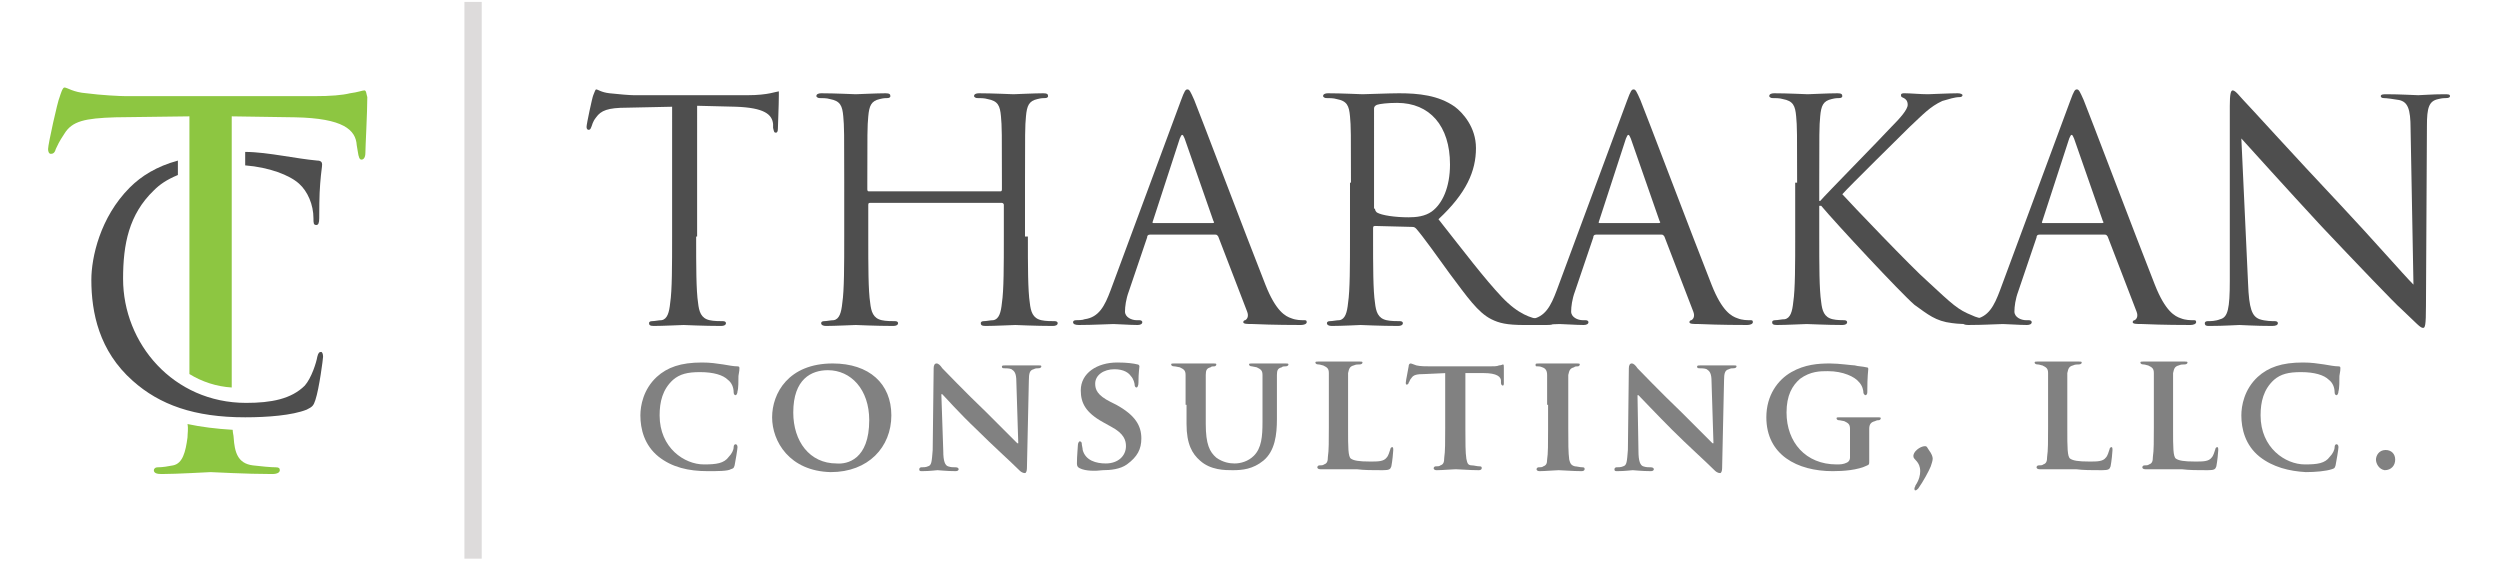 <svg xmlns="http://www.w3.org/2000/svg" xmlns:xlink="http://www.w3.org/1999/xlink" id="Layer_1" x="0px" y="0px" viewBox="0 0 260 60" style="enable-background:new 0 0 260 60;" xml:space="preserve"> <style type="text/css"> .st0{fill:#8DC641;} .st1{fill:#4E4E4E;} .st2{fill:#818181;} .st3{fill:#DDDBDB;} </style> <g> <g> <g> <path class="st0" d="M37.9,9.4c-0.2,0-0.7,0.2-1.5,0.3c-0.8,0.2-2,0.3-3.7,0.3H13.1c-0.6,0-2.6-0.1-4.1-0.3 C7.6,9.6,7,9.1,6.7,9.1c-0.2,0-0.4,0.7-0.5,1C6,10.5,5,15,5,15.5C5,15.8,5.1,16,5.3,16c0.2,0,0.4-0.1,0.5-0.5 c0.2-0.4,0.3-0.7,0.9-1.6c0.8-1.3,2.1-1.6,5.3-1.7l7.7-0.1v22.1c0,1.7,0,3.3,0,4.7c1.3,0.8,2.8,1.3,4.4,1.4c0-1.8,0-3.9,0-6.2 V12.1l6.6,0.1c5,0.1,6.3,1.3,6.4,2.9l0.1,0.6c0.1,0.7,0.2,0.9,0.4,0.9c0.2,0,0.4-0.2,0.4-0.7c0-0.6,0.2-4.2,0.2-5.8 C38.1,9.8,38.1,9.4,37.9,9.4z"></path> <path class="st0" d="M19.5,45.5C19.3,47,19,48.2,18,48.4c-0.5,0.1-1.1,0.2-1.6,0.2c-0.3,0-0.4,0.2-0.4,0.3c0,0.3,0.3,0.4,0.8,0.4 c1.6,0,4.9-0.2,5.1-0.2c0.3,0,3.6,0.2,6.4,0.2c0.6,0,0.8-0.2,0.8-0.4c0-0.2-0.1-0.3-0.4-0.3c-0.5,0-1.6-0.1-2.4-0.2 c-1.6-0.2-1.9-1.4-2-2.9c0-0.2-0.1-0.5-0.1-0.8c-1.7-0.1-3.3-0.3-4.7-0.6C19.6,44.6,19.5,45.1,19.5,45.5z"></path> </g> <g> <path class="st1" d="M31.1,19.1c0.9,0.8,1.5,2.2,1.5,3.6c0,0.5,0,0.7,0.3,0.7c0.2,0,0.3-0.2,0.3-0.7c0-0.5,0-2.5,0.1-3.6 c0.1-1.3,0.2-1.7,0.2-2c0-0.2-0.1-0.4-0.5-0.4c-1.1-0.1-2.3-0.3-3.6-0.5c-1.3-0.2-2.7-0.4-3.9-0.4v1.4 C28,17.4,30.1,18.2,31.1,19.1z"></path> <path class="st1" d="M13.5,19.5c-3.1,3.1-4,7.3-4,9.6c0,3.4,0.8,7.4,4.3,10.5c2.8,2.5,6.4,3.8,11.7,3.8c2.3,0,4.9-0.2,6.4-0.8 c0.6-0.3,0.7-0.4,0.9-1c0.4-1.2,0.8-4.3,0.8-4.5c0-0.3-0.1-0.5-0.2-0.5c-0.2,0-0.3,0.1-0.4,0.5c-0.1,0.6-0.6,2.2-1.3,3 c-1.4,1.4-3.5,1.8-6.1,1.8c-7.6,0-12.8-6.2-12.8-12.9c0-3.6,0.6-6.7,3.2-9.2c0.6-0.6,1.3-1.1,2.5-1.6v-1.5 C16.3,17.3,14.7,18.3,13.5,19.5z"></path> </g> </g> <g> <g> <path class="st1" d="M72.4,24.6c0,3.1,0,5.6,0.2,6.9c0.1,0.9,0.3,1.6,1.2,1.8c0.4,0.1,1.1,0.1,1.4,0.1c0.2,0,0.3,0.1,0.3,0.2 c0,0.2-0.2,0.3-0.5,0.3c-1.8,0-3.8-0.1-3.9-0.1c-0.2,0-2.2,0.1-3.1,0.1c-0.4,0-0.5-0.1-0.5-0.3c0-0.1,0.1-0.2,0.3-0.2 c0.3,0,0.7-0.1,1-0.1c0.6-0.1,0.8-0.8,0.9-1.8c0.2-1.3,0.2-3.9,0.2-6.9V11.1l-4.7,0.1c-2,0-2.7,0.3-3.2,1c-0.4,0.5-0.4,0.8-0.5,1 c-0.1,0.3-0.2,0.3-0.3,0.3c-0.1,0-0.2-0.1-0.2-0.3c0-0.3,0.6-3.1,0.7-3.3c0.1-0.2,0.2-0.6,0.3-0.6c0.2,0,0.5,0.3,1.4,0.4 c0.9,0.1,2.1,0.2,2.5,0.2h11.9c1,0,1.8-0.1,2.3-0.2c0.5-0.1,0.8-0.2,0.9-0.2C81,9.5,81,9.7,81,9.9c0,1-0.1,3.2-0.1,3.5 c0,0.3-0.1,0.4-0.2,0.4c-0.2,0-0.2-0.1-0.3-0.5l0-0.4c-0.1-1-0.9-1.7-3.9-1.8l-4-0.1V24.6z"></path> <path class="st1" d="M106.9,24.6c0,3.1,0,5.6,0.2,6.9c0.1,0.9,0.3,1.6,1.2,1.8c0.4,0.1,1.1,0.1,1.4,0.1c0.2,0,0.3,0.1,0.3,0.2 c0,0.2-0.2,0.3-0.5,0.3c-1.8,0-3.8-0.1-3.9-0.1c-0.2,0-2.2,0.1-3.1,0.1c-0.4,0-0.5-0.1-0.5-0.3c0-0.1,0.1-0.2,0.3-0.2 c0.3,0,0.7-0.1,1-0.1c0.6-0.1,0.8-0.8,0.9-1.8c0.2-1.3,0.2-3.9,0.2-6.9v-3.3c0-0.1-0.1-0.2-0.2-0.2H90.5c-0.1,0-0.2,0-0.2,0.2 v3.3c0,3.1,0,5.6,0.2,6.9c0.1,0.9,0.3,1.6,1.2,1.8c0.4,0.1,1.1,0.1,1.4,0.1c0.2,0,0.3,0.1,0.3,0.2c0,0.2-0.2,0.3-0.5,0.3 c-1.8,0-3.8-0.1-3.9-0.1c-0.2,0-2.2,0.1-3.1,0.1c-0.3,0-0.5-0.1-0.5-0.3c0-0.1,0.1-0.2,0.3-0.2c0.3,0,0.7-0.1,1-0.1 c0.6-0.1,0.8-0.8,0.9-1.8c0.2-1.3,0.2-3.9,0.2-6.9V19c0-5,0-5.9-0.1-6.9c-0.1-1.1-0.3-1.6-1.4-1.8c-0.3-0.1-0.8-0.1-1.1-0.1 c-0.1,0-0.3-0.1-0.3-0.2c0-0.2,0.2-0.3,0.5-0.3c1.4,0,3.4,0.1,3.6,0.1c0.2,0,2.2-0.1,3.1-0.1c0.4,0,0.5,0.1,0.5,0.3 c0,0.1-0.1,0.2-0.3,0.2c-0.2,0-0.4,0-0.8,0.1c-0.9,0.2-1.1,0.7-1.2,1.8c-0.1,1-0.1,1.9-0.1,6.9v0.7c0,0.2,0.1,0.2,0.2,0.2H104 c0.1,0,0.2,0,0.2-0.2V19c0-5,0-5.9-0.1-6.9c-0.1-1.1-0.3-1.6-1.4-1.8c-0.3-0.1-0.8-0.1-1.1-0.1c-0.1,0-0.3-0.1-0.3-0.2 c0-0.2,0.2-0.3,0.5-0.3c1.4,0,3.4,0.1,3.6,0.1c0.2,0,2.2-0.1,3.1-0.1c0.4,0,0.5,0.1,0.5,0.3c0,0.1-0.1,0.2-0.3,0.2 c-0.2,0-0.4,0-0.8,0.1c-0.9,0.2-1.1,0.7-1.2,1.8c-0.1,1-0.1,1.9-0.1,6.9V24.6z"></path> <path class="st1" d="M122.8,10.5c0.4-1.1,0.5-1.2,0.7-1.2c0.2,0,0.3,0.2,0.7,1.1c0.5,1.2,5.5,14.4,7.4,19.2 c1.1,2.8,2.1,3.3,2.7,3.5c0.5,0.2,1,0.2,1.3,0.2c0.2,0,0.3,0,0.3,0.2c0,0.2-0.3,0.3-0.6,0.3c-0.5,0-2.8,0-5-0.1c-0.6,0-1,0-1-0.2 c0-0.1,0.1-0.2,0.2-0.2c0.2-0.1,0.4-0.4,0.2-0.9l-3-7.8c-0.1-0.1-0.1-0.2-0.3-0.2h-6.8c-0.2,0-0.3,0.1-0.3,0.3l-1.9,5.6 c-0.3,0.8-0.4,1.6-0.4,2.1c0,0.6,0.7,0.9,1.2,0.9h0.3c0.2,0,0.3,0.1,0.3,0.2c0,0.2-0.2,0.3-0.5,0.3c-0.8,0-2.1-0.1-2.5-0.1 c-0.4,0-2.1,0.1-3.6,0.1c-0.4,0-0.6-0.1-0.6-0.3c0-0.1,0.1-0.2,0.3-0.2c0.2,0,0.7,0,0.9-0.1c1.5-0.2,2.1-1.4,2.7-3L122.8,10.5z M126.1,23.2c0.2,0,0.2-0.1,0.1-0.2l-3-8.6c-0.2-0.5-0.3-0.5-0.5,0l-2.8,8.6c-0.1,0.2,0,0.2,0.1,0.2H126.1z"></path> <path class="st1" d="M140.5,19c0-5,0-5.9-0.1-6.9c-0.1-1.1-0.3-1.6-1.4-1.8c-0.3-0.1-0.8-0.1-1.1-0.1c-0.1,0-0.3-0.1-0.3-0.2 c0-0.2,0.2-0.3,0.5-0.3c1.4,0,3.4,0.1,3.6,0.1c0.4,0,2.8-0.1,3.8-0.1c2,0,4.1,0.2,5.8,1.4c0.8,0.6,2.2,2.1,2.2,4.3 c0,2.4-1,4.7-3.9,7.4c2.6,3.3,4.8,6.2,6.6,8.1c1.7,1.8,3.1,2.2,3.9,2.3c0.6,0.1,1.1,0.1,1.2,0.1c0.2,0,0.3,0.1,0.3,0.2 c0,0.2-0.2,0.3-0.8,0.3h-2.3c-1.8,0-2.6-0.2-3.4-0.6c-1.4-0.7-2.5-2.3-4.3-4.7c-1.3-1.8-2.8-3.9-3.5-4.7 c-0.1-0.1-0.2-0.2-0.4-0.2l-3.9-0.1c-0.2,0-0.2,0.1-0.2,0.3v0.8c0,3.1,0,5.6,0.2,6.9c0.1,0.9,0.3,1.6,1.2,1.8 c0.4,0.1,1.1,0.1,1.4,0.1c0.2,0,0.3,0.1,0.3,0.2c0,0.2-0.2,0.3-0.5,0.3c-1.8,0-3.8-0.1-3.9-0.1c0,0-2,0.1-3,0.1 c-0.3,0-0.5-0.1-0.5-0.3c0-0.1,0.1-0.2,0.3-0.2c0.3,0,0.7-0.1,1-0.1c0.6-0.1,0.8-0.8,0.9-1.8c0.2-1.3,0.2-3.9,0.2-6.9V19z M143,21.7c0,0.2,0.1,0.3,0.2,0.4c0.5,0.3,1.9,0.5,3.3,0.5c0.8,0,1.7-0.1,2.4-0.6c1.1-0.8,1.9-2.5,1.9-4.9c0-4-2.1-6.4-5.5-6.4 c-1,0-1.8,0.1-2.1,0.2c-0.2,0.1-0.3,0.2-0.3,0.4V21.7z"></path> <path class="st1" d="M169.2,10.5c0.4-1.1,0.5-1.2,0.7-1.2c0.2,0,0.3,0.2,0.7,1.1c0.5,1.2,5.5,14.4,7.4,19.2 c1.1,2.8,2.1,3.3,2.7,3.5c0.5,0.2,1,0.2,1.3,0.2c0.2,0,0.3,0,0.3,0.2c0,0.2-0.3,0.3-0.6,0.3c-0.5,0-2.8,0-5-0.1c-0.6,0-1,0-1-0.2 c0-0.1,0.1-0.2,0.2-0.2c0.2-0.1,0.4-0.4,0.2-0.9l-3-7.8c-0.1-0.1-0.1-0.2-0.3-0.2h-6.8c-0.2,0-0.3,0.1-0.3,0.3l-1.9,5.6 c-0.3,0.8-0.4,1.6-0.4,2.1c0,0.6,0.7,0.9,1.2,0.9h0.3c0.2,0,0.3,0.1,0.3,0.2c0,0.2-0.2,0.3-0.5,0.3c-0.8,0-2.1-0.1-2.5-0.1 s-2.1,0.1-3.6,0.1c-0.4,0-0.6-0.1-0.6-0.3c0-0.1,0.1-0.2,0.3-0.2c0.2,0,0.7,0,0.9-0.1c1.5-0.2,2.1-1.4,2.7-3L169.2,10.5z M172.5,23.2c0.2,0,0.2-0.1,0.1-0.2l-3-8.6c-0.2-0.5-0.3-0.5-0.5,0l-2.8,8.6c-0.1,0.2,0,0.2,0.1,0.2H172.5z"></path> <path class="st1" d="M186.9,19c0-5,0-5.9-0.1-6.9c-0.1-1.1-0.3-1.6-1.4-1.8c-0.3-0.1-0.8-0.1-1.1-0.1c-0.1,0-0.3-0.1-0.3-0.2 c0-0.2,0.2-0.3,0.5-0.3c1.4,0,3.3,0.1,3.5,0.1c0.3,0,2.1-0.1,3.1-0.1c0.4,0,0.5,0.1,0.5,0.3c0,0.1-0.1,0.2-0.3,0.2 c-0.2,0-0.4,0-0.8,0.1c-0.9,0.2-1.1,0.7-1.2,1.8c-0.1,1-0.1,1.9-0.1,6.9v1.9h0.1c0.5-0.6,6.3-6.5,7.4-7.7 c0.9-0.9,1.7-1.8,1.7-2.3c0-0.4-0.2-0.6-0.4-0.7c-0.2-0.1-0.3-0.1-0.3-0.3c0-0.2,0.2-0.2,0.4-0.2c0.6,0,1.6,0.1,2.4,0.1 c0.2,0,2.3-0.1,3.1-0.1c0.3,0,0.5,0.1,0.5,0.2s-0.1,0.2-0.3,0.2c-0.5,0-1.1,0.2-1.8,0.4c-1.3,0.6-2,1.4-3.4,2.7 c-0.8,0.8-6.3,6.2-7,7c0.8,0.9,7.4,7.8,8.8,9c2.7,2.5,3.2,3,4.7,3.6c0.8,0.4,1.8,0.4,2,0.4c0.2,0,0.4,0.1,0.4,0.2 c0,0.2-0.2,0.3-0.7,0.3h-1.6c-0.9,0-1.5,0-2.2-0.1c-1.7-0.2-2.5-0.9-3.9-1.9c-1.4-1.2-8.2-8.5-9.7-10.3h-0.2v3.1 c0,3.1,0,5.6,0.2,6.9c0.1,0.9,0.3,1.6,1.2,1.8c0.4,0.1,1,0.1,1.2,0.1c0.2,0,0.3,0.1,0.3,0.2c0,0.2-0.2,0.3-0.5,0.3 c-1.6,0-3.4-0.1-3.7-0.1c-0.3,0-2.1,0.1-3.1,0.1c-0.4,0-0.5-0.1-0.5-0.3c0-0.1,0.1-0.2,0.3-0.2c0.3,0,0.7-0.1,1-0.1 c0.6-0.1,0.8-0.8,0.9-1.8c0.2-1.3,0.2-3.9,0.2-6.9V19z"></path> <path class="st1" d="M215.3,10.5c0.4-1.1,0.5-1.2,0.7-1.2c0.2,0,0.3,0.2,0.7,1.1c0.5,1.2,5.5,14.4,7.4,19.2 c1.1,2.8,2.1,3.3,2.7,3.5c0.5,0.2,1,0.2,1.3,0.2c0.2,0,0.3,0,0.3,0.2c0,0.2-0.3,0.3-0.6,0.3c-0.5,0-2.8,0-5-0.1c-0.6,0-1,0-1-0.2 c0-0.1,0.1-0.2,0.2-0.2c0.2-0.1,0.4-0.4,0.2-0.9l-3-7.8c-0.1-0.1-0.1-0.2-0.3-0.2h-6.8c-0.2,0-0.3,0.1-0.3,0.3l-1.9,5.6 c-0.3,0.8-0.4,1.6-0.4,2.1c0,0.6,0.7,0.9,1.2,0.9h0.3c0.2,0,0.3,0.1,0.3,0.2c0,0.2-0.2,0.3-0.5,0.3c-0.8,0-2.1-0.1-2.5-0.1 c-0.4,0-2.1,0.1-3.6,0.1c-0.4,0-0.6-0.1-0.6-0.3c0-0.1,0.1-0.2,0.3-0.2c0.2,0,0.7,0,0.9-0.1c1.5-0.2,2.1-1.4,2.7-3L215.3,10.5z M218.6,23.2c0.2,0,0.2-0.1,0.1-0.2l-3-8.6c-0.2-0.5-0.3-0.5-0.5,0l-2.8,8.6c-0.1,0.2,0,0.2,0.1,0.2H218.6z"></path> <path class="st1" d="M233.8,29.5c0.1,2.6,0.4,3.4,1.2,3.7c0.6,0.2,1.3,0.2,1.6,0.2c0.2,0,0.3,0.1,0.3,0.2c0,0.2-0.2,0.3-0.6,0.3 c-1.8,0-3.1-0.1-3.4-0.1c-0.3,0-1.6,0.1-3.1,0.1c-0.3,0-0.5,0-0.5-0.3c0-0.1,0.1-0.2,0.3-0.2c0.3,0,0.8,0,1.3-0.2 c0.8-0.2,1-1.1,1-4l0-18.2c0-1.2,0.1-1.6,0.3-1.6c0.3,0,0.8,0.7,1.1,1c0.5,0.5,5.2,5.7,10.1,10.9c3.2,3.4,6.6,7.3,7.6,8.3 l-0.3-16.2c0-2.1-0.3-2.8-1.2-3c-0.6-0.1-1.3-0.2-1.6-0.2c-0.2,0-0.3-0.1-0.3-0.2c0-0.2,0.3-0.2,0.6-0.2c1.4,0,3,0.1,3.3,0.1 c0.4,0,1.4-0.1,2.7-0.1c0.4,0,0.6,0,0.6,0.2c0,0.1-0.1,0.2-0.4,0.2c-0.2,0-0.4,0-0.8,0.1c-1,0.2-1.2,0.9-1.2,2.8l-0.1,18.7 c0,2.1-0.1,2.3-0.3,2.3c-0.3,0-0.6-0.4-2.3-2c-0.4-0.3-4.9-5-8.3-8.6c-3.7-4-7.3-8-8.3-9.1L233.8,29.5z"></path> </g> <g> <path class="st2" d="M68.5,47.5c-1.5-1.2-1.9-2.9-1.9-4.3c0-1,0.3-2.7,1.7-4c1.1-1,2.5-1.5,4.7-1.5c0.9,0,1.5,0.1,2.2,0.2 c0.6,0.1,1.1,0.2,1.5,0.2c0.2,0,0.2,0.1,0.2,0.2c0,0.1,0,0.3-0.1,0.8c0,0.5,0,1.3-0.1,1.6c0,0.2-0.1,0.4-0.2,0.4 c-0.1,0-0.2-0.1-0.2-0.3c0-0.5-0.2-1-0.6-1.3c-0.5-0.5-1.5-0.8-2.9-0.8c-1.3,0-2.1,0.2-2.8,0.8c-1.1,1-1.4,2.3-1.4,3.7 c0,3.4,2.6,5.1,4.6,5.1c1.3,0,2.1-0.1,2.6-0.8c0.3-0.3,0.5-0.7,0.5-1c0-0.2,0.1-0.3,0.2-0.3c0.1,0,0.2,0.1,0.2,0.3 c0,0.2-0.2,1.4-0.3,1.9c-0.1,0.3-0.1,0.3-0.4,0.4C75.7,49,74.6,49,73.6,49C71.6,49,69.9,48.6,68.5,47.5z"></path> <path class="st2" d="M80.3,43.4c0-2.5,1.7-5.6,6.3-5.6c3.8,0,6.1,2.1,6.1,5.4c0,3.3-2.4,5.9-6.3,5.9C82.1,49,80.3,45.9,80.3,43.4 z M90.4,43.7c0-3.2-1.9-5.2-4.3-5.2c-1.7,0-3.6,0.9-3.6,4.4c0,3,1.7,5.3,4.5,5.3C88.1,48.3,90.4,47.8,90.4,43.7z"></path> <path class="st2" d="M98.1,46.9c0,1.1,0.2,1.5,0.5,1.6c0.3,0.1,0.5,0.1,0.8,0.1c0.2,0,0.3,0.1,0.3,0.2c0,0.1-0.1,0.2-0.3,0.2 c-1,0-1.7-0.1-1.9-0.1c-0.1,0-0.8,0.1-1.6,0.1c-0.2,0-0.3,0-0.3-0.2c0-0.1,0.1-0.2,0.2-0.2c0.2,0,0.5,0,0.7-0.1 c0.4-0.1,0.4-0.5,0.5-1.7l0.1-8.5c0-0.3,0.1-0.5,0.3-0.5c0.2,0,0.4,0.2,0.6,0.5c0.2,0.2,2.4,2.5,4.6,4.6c1,1,3,3,3.2,3.2h0.1 l-0.2-6.4c0-0.9-0.2-1.1-0.5-1.3c-0.2-0.1-0.6-0.1-0.8-0.1c-0.2,0-0.2-0.1-0.2-0.2c0-0.1,0.2-0.1,0.4-0.1c0.8,0,1.6,0,1.9,0 c0.2,0,0.7,0,1.5,0c0.2,0,0.3,0,0.3,0.1c0,0.1-0.1,0.2-0.3,0.2c-0.2,0-0.3,0-0.5,0.1c-0.4,0.1-0.5,0.4-0.5,1.2l-0.2,9.1 c0,0.3-0.1,0.5-0.2,0.5c-0.3,0-0.5-0.2-0.6-0.3c-0.9-0.9-2.8-2.6-4.4-4.2C99.8,43,98.3,41.3,98,41h-0.1L98.1,46.9z"></path> <path class="st2" d="M112.3,48.7c-0.2-0.1-0.3-0.2-0.3-0.5c0-0.8,0.1-1.7,0.1-1.9c0-0.2,0.1-0.4,0.2-0.4c0.1,0,0.2,0.1,0.2,0.2 c0,0.2,0.1,0.5,0.1,0.7c0.3,1.1,1.4,1.4,2.4,1.4c1.3,0,2.1-0.8,2.1-1.8c0-0.6-0.2-1.3-1.5-2l-0.9-0.5c-1.8-1-2.3-2-2.3-3.3 c0-1.8,1.7-2.9,3.8-2.9c1,0,1.7,0.1,2.1,0.2c0.1,0,0.2,0.1,0.2,0.2c0,0.2-0.1,0.6-0.1,1.7c0,0.3-0.1,0.5-0.2,0.5 c-0.1,0-0.2-0.1-0.2-0.3c0-0.1-0.1-0.6-0.4-0.9c-0.2-0.3-0.7-0.7-1.7-0.7c-1.1,0-2,0.6-2,1.5c0,0.6,0.2,1.2,1.6,1.9l0.6,0.3 c2,1.1,2.6,2.2,2.6,3.5c0,1.1-0.4,1.9-1.5,2.7c-0.7,0.5-1.7,0.6-2.5,0.6C113.9,49,112.9,49,112.3,48.7z"></path> <path class="st2" d="M123.3,42.1c0-2.2,0-2.6,0-3.1c0-0.5-0.2-0.6-0.6-0.8c-0.1,0-0.4-0.1-0.6-0.1c-0.2,0-0.3-0.1-0.3-0.2 c0-0.1,0.1-0.1,0.3-0.1c0.8,0,1.8,0,2.2,0c0.4,0,1.4,0,1.9,0c0.2,0,0.3,0,0.3,0.1c0,0.1-0.1,0.2-0.2,0.2c-0.2,0-0.3,0-0.4,0.1 c-0.4,0.1-0.5,0.3-0.5,0.8c0,0.5,0,0.9,0,3.1v2c0,2.1,0.4,2.9,1.1,3.5c0.7,0.5,1.4,0.6,1.9,0.6c0.6,0,1.4-0.2,2-0.8 c0.8-0.8,0.9-2,0.9-3.5v-1.8c0-2.2,0-2.6,0-3.1c0-0.5-0.2-0.6-0.6-0.8c-0.1,0-0.4-0.1-0.5-0.1c-0.2,0-0.3-0.1-0.3-0.2 c0-0.1,0.1-0.1,0.3-0.1c0.8,0,1.8,0,1.8,0c0.2,0,1.2,0,1.7,0c0.2,0,0.3,0,0.3,0.1c0,0.1-0.1,0.2-0.3,0.2c-0.2,0-0.3,0-0.4,0.1 c-0.4,0.1-0.5,0.3-0.5,0.8c0,0.5,0,0.9,0,3.1v1.5c0,1.6-0.2,3.3-1.4,4.3c-1.1,0.9-2.2,1-3.2,1c-0.8,0-2.3,0-3.4-1 c-0.8-0.7-1.4-1.7-1.4-3.8V42.1z"></path> <path class="st2" d="M140.2,44.7c0,1.8,0,2.8,0.3,3c0.3,0.2,0.8,0.3,2,0.3c0.8,0,1.4,0,1.7-0.4c0.2-0.2,0.3-0.6,0.4-0.9 c0-0.1,0.1-0.2,0.2-0.2c0.1,0,0.1,0.2,0.1,0.3c0,0.2-0.1,1.2-0.2,1.7c-0.1,0.3-0.2,0.4-0.9,0.4c-1.1,0-1.9,0-2.7-0.1 c-0.7,0-1.4,0-2,0c-0.2,0-0.5,0-0.8,0c-0.4,0-0.7,0-1,0c-0.2,0-0.3-0.1-0.3-0.2c0-0.1,0.1-0.2,0.2-0.2c0.2,0,0.4,0,0.5-0.1 c0.3-0.1,0.4-0.3,0.4-0.8c0.1-0.6,0.1-1.7,0.1-3.1v-2.5c0-2.2,0-2.6,0-3.1c0-0.5-0.2-0.6-0.6-0.8c-0.1,0-0.3-0.1-0.5-0.1 c-0.2,0-0.3-0.1-0.3-0.2c0-0.1,0.1-0.1,0.3-0.1c0.7,0,1.6,0,2.1,0c0.4,0,1.6,0,2.2,0c0.2,0,0.3,0,0.3,0.1c0,0.1-0.1,0.2-0.3,0.2 c-0.2,0-0.4,0-0.6,0.1c-0.4,0.1-0.5,0.3-0.6,0.8c0,0.5,0,0.9,0,3.1V44.7z"></path> <path class="st2" d="M150.4,38.8l-2.2,0.1c-0.9,0-1.2,0.1-1.4,0.4c-0.2,0.2-0.2,0.4-0.3,0.5c0,0.1-0.1,0.2-0.2,0.2 c-0.1,0-0.1-0.1-0.1-0.2c0-0.2,0.3-1.6,0.3-1.7c0-0.2,0.1-0.3,0.2-0.3c0.1,0,0.3,0.1,0.6,0.2c0.4,0.1,1,0.1,1.5,0.1h6.1 c0.5,0,0.8,0,1-0.1c0.2,0,0.4-0.1,0.4-0.1c0.1,0,0.1,0.1,0.1,0.3c0,0.3,0,1.4,0,1.7c0,0.2-0.1,0.2-0.1,0.2 c-0.1,0-0.2-0.1-0.2-0.3l0-0.2c0-0.4-0.4-0.8-1.8-0.8l-1.9,0v5.8c0,1.3,0,2.5,0.1,3.1c0.1,0.4,0.1,0.7,0.6,0.7 c0.2,0,0.5,0.1,0.8,0.1c0.2,0,0.2,0.1,0.2,0.2c0,0.1-0.1,0.2-0.3,0.2c-1,0-2-0.1-2.4-0.1c-0.3,0-1.4,0.1-2,0.1 c-0.2,0-0.3-0.1-0.3-0.2c0-0.1,0.1-0.2,0.2-0.2c0.2,0,0.4,0,0.5-0.1c0.3-0.1,0.4-0.3,0.4-0.8c0.1-0.6,0.1-1.7,0.1-3.1V38.8z"></path> <path class="st2" d="M160.9,42.1c0-2.2,0-2.6,0-3.1c0-0.5-0.2-0.7-0.5-0.8c-0.2-0.1-0.4-0.1-0.5-0.1c-0.2,0-0.2,0-0.2-0.2 c0-0.1,0.1-0.1,0.4-0.1c0.6,0,1.6,0,2,0c0.4,0,1.3,0,1.9,0c0.2,0,0.3,0,0.3,0.1c0,0.1-0.1,0.2-0.2,0.2c-0.2,0-0.3,0-0.4,0.1 c-0.4,0.1-0.5,0.3-0.6,0.8c0,0.5,0,0.9,0,3.1v2.5c0,1.4,0,2.5,0.1,3.2c0.1,0.4,0.2,0.6,0.6,0.7c0.2,0,0.5,0.1,0.8,0.1 c0.2,0,0.2,0.1,0.2,0.2c0,0.1-0.1,0.2-0.3,0.2c-1,0-2-0.1-2.4-0.1c-0.3,0-1.4,0.1-2,0.1c-0.2,0-0.3-0.1-0.3-0.2 c0-0.1,0.1-0.2,0.2-0.2c0.2,0,0.4,0,0.5-0.1c0.3-0.1,0.4-0.3,0.4-0.7c0.1-0.6,0.1-1.7,0.1-3.1V42.1z"></path> <path class="st2" d="M170.4,46.9c0,1.1,0.2,1.5,0.5,1.6c0.3,0.1,0.5,0.1,0.8,0.1c0.2,0,0.3,0.1,0.3,0.2c0,0.1-0.1,0.2-0.3,0.2 c-1,0-1.7-0.1-1.9-0.1c-0.1,0-0.8,0.1-1.6,0.1c-0.2,0-0.3,0-0.3-0.2c0-0.1,0.1-0.2,0.2-0.2c0.2,0,0.5,0,0.7-0.1 c0.4-0.1,0.4-0.5,0.5-1.7l0.1-8.5c0-0.3,0.1-0.5,0.3-0.5c0.2,0,0.4,0.2,0.6,0.5c0.2,0.2,2.4,2.5,4.6,4.6c1,1,3,3,3.2,3.2h0.1 l-0.2-6.4c0-0.9-0.2-1.1-0.5-1.3c-0.2-0.1-0.6-0.1-0.8-0.1c-0.2,0-0.2-0.1-0.2-0.2c0-0.1,0.2-0.1,0.4-0.1c0.8,0,1.6,0,1.9,0 c0.2,0,0.7,0,1.5,0c0.2,0,0.3,0,0.3,0.1c0,0.1-0.1,0.2-0.3,0.2c-0.2,0-0.3,0-0.5,0.1c-0.4,0.1-0.5,0.4-0.5,1.2l-0.2,9.1 c0,0.3-0.1,0.5-0.2,0.5c-0.3,0-0.5-0.2-0.6-0.3c-0.9-0.9-2.8-2.6-4.4-4.2c-1.6-1.6-3.2-3.3-3.5-3.6h-0.1L170.4,46.9z"></path> <path class="st2" d="M194.4,47.9c0,0.4,0,0.4-0.2,0.5c-1,0.5-2.5,0.6-3.6,0.6c-3.7,0-6.9-1.7-6.9-5.6c0-2.3,1.2-3.9,2.6-4.7 c1.4-0.8,2.8-0.9,4-0.9c1,0,2.3,0.2,2.6,0.2c0.3,0.1,0.8,0.1,1.2,0.2c0.2,0,0.2,0.1,0.2,0.2c0,0.2-0.1,0.6-0.1,2.4 c0,0.2-0.1,0.3-0.2,0.3c-0.1,0-0.1-0.1-0.2-0.2c0-0.3-0.1-0.8-0.5-1.2c-0.4-0.5-1.6-1.1-3.2-1.1c-0.8,0-1.8,0-2.9,0.8 c-0.8,0.7-1.4,1.7-1.4,3.5c0,3.1,2,5.4,5.2,5.4c0.4,0,0.7,0,1.1-0.2c0.2-0.1,0.3-0.3,0.3-0.5v-1.3c0-0.7,0-1.3,0-1.7 c0-0.5-0.2-0.6-0.6-0.8c-0.1,0-0.4-0.1-0.6-0.1c-0.1,0-0.2-0.1-0.2-0.2c0-0.1,0.1-0.1,0.3-0.1c0.8,0,1.8,0,2.3,0 c0.5,0,1.3,0,1.7,0c0.2,0,0.3,0,0.3,0.1c0,0.1-0.1,0.2-0.2,0.2c-0.1,0-0.2,0-0.4,0.1c-0.4,0.1-0.6,0.3-0.6,0.8c0,0.4,0,1,0,1.7 V47.9z"></path> <path class="st2" d="M200.2,46.4c0.2,0,0.2,0.1,0.4,0.4c0.3,0.4,0.4,0.7,0.4,0.9c0,0.2-0.1,0.5-0.2,0.8c-0.2,0.5-0.8,1.6-1.3,2.3 c-0.1,0.1-0.2,0.2-0.3,0.2c-0.1,0-0.1-0.1-0.1-0.2s0.1-0.2,0.1-0.3c0.4-0.6,0.5-1.1,0.5-1.5c0-1-0.7-1.2-0.7-1.5 C198.9,47,199.7,46.4,200.2,46.4z"></path> <path class="st2" d="M215,44.7c0,1.8,0,2.8,0.3,3c0.3,0.2,0.8,0.3,2,0.3c0.8,0,1.4,0,1.7-0.4c0.2-0.2,0.3-0.6,0.4-0.9 c0-0.1,0.1-0.2,0.2-0.2c0.1,0,0.1,0.2,0.1,0.3c0,0.2-0.1,1.2-0.2,1.7c-0.1,0.3-0.2,0.4-0.9,0.4c-1.1,0-1.9,0-2.7-0.1 c-0.7,0-1.4,0-2,0c-0.2,0-0.5,0-0.8,0c-0.4,0-0.7,0-1,0c-0.2,0-0.3-0.1-0.3-0.2c0-0.1,0.1-0.2,0.2-0.2c0.2,0,0.4,0,0.5-0.1 c0.3-0.1,0.4-0.3,0.4-0.8c0.1-0.6,0.1-1.7,0.1-3.1v-2.5c0-2.2,0-2.6,0-3.1c0-0.5-0.2-0.6-0.6-0.8c-0.1,0-0.3-0.1-0.5-0.1 c-0.2,0-0.3-0.1-0.3-0.2c0-0.1,0.1-0.1,0.3-0.1c0.7,0,1.6,0,2.1,0c0.4,0,1.6,0,2.2,0c0.2,0,0.3,0,0.3,0.1c0,0.1-0.1,0.2-0.3,0.2 c-0.2,0-0.4,0-0.6,0.1c-0.4,0.1-0.5,0.3-0.6,0.8c0,0.5,0,0.9,0,3.1V44.7z"></path> <path class="st2" d="M226,44.7c0,1.8,0,2.8,0.3,3c0.3,0.2,0.8,0.3,2,0.3c0.8,0,1.4,0,1.7-0.4c0.2-0.2,0.3-0.6,0.4-0.9 c0-0.1,0.1-0.2,0.2-0.2c0.1,0,0.1,0.2,0.1,0.3c0,0.2-0.1,1.2-0.2,1.7c-0.1,0.3-0.2,0.4-0.9,0.4c-1.1,0-1.9,0-2.7-0.1 c-0.7,0-1.4,0-2,0c-0.2,0-0.5,0-0.8,0c-0.4,0-0.7,0-1,0c-0.2,0-0.3-0.1-0.3-0.2c0-0.1,0.1-0.2,0.2-0.2c0.2,0,0.4,0,0.5-0.1 c0.3-0.1,0.4-0.3,0.4-0.8c0.1-0.6,0.1-1.7,0.1-3.1v-2.5c0-2.2,0-2.6,0-3.1c0-0.5-0.2-0.6-0.6-0.8c-0.1,0-0.3-0.1-0.5-0.1 c-0.2,0-0.3-0.1-0.3-0.2c0-0.1,0.1-0.1,0.3-0.1c0.7,0,1.6,0,2.1,0c0.4,0,1.6,0,2.2,0c0.2,0,0.3,0,0.3,0.1c0,0.1-0.1,0.2-0.3,0.2 c-0.2,0-0.4,0-0.6,0.1c-0.4,0.1-0.5,0.3-0.6,0.8c0,0.5,0,0.9,0,3.1V44.7z"></path> <path class="st2" d="M235,47.5c-1.5-1.2-1.9-2.9-1.9-4.3c0-1,0.3-2.7,1.7-4c1.1-1,2.5-1.5,4.7-1.5c0.9,0,1.5,0.1,2.2,0.2 c0.6,0.1,1.1,0.2,1.5,0.2c0.2,0,0.2,0.1,0.2,0.2c0,0.1,0,0.3-0.1,0.8c0,0.5,0,1.3-0.1,1.6c0,0.2-0.1,0.4-0.2,0.4 c-0.1,0-0.2-0.1-0.2-0.3c0-0.5-0.2-1-0.6-1.3c-0.5-0.5-1.5-0.8-2.9-0.8c-1.3,0-2.1,0.2-2.8,0.8c-1.1,1-1.4,2.3-1.4,3.7 c0,3.4,2.6,5.1,4.6,5.1c1.3,0,2.1-0.1,2.6-0.8c0.3-0.3,0.5-0.7,0.5-1c0-0.2,0.1-0.3,0.2-0.3c0.1,0,0.2,0.1,0.2,0.3 c0,0.2-0.2,1.4-0.3,1.9c-0.1,0.3-0.1,0.3-0.4,0.4c-0.6,0.2-1.7,0.3-2.7,0.3C238.1,49,236.4,48.6,235,47.5z"></path> <path class="st2" d="M247.1,47.8c0-0.4,0.3-1,1-1c0.6,0,1,0.4,1,1c0,0.6-0.4,1.1-1.1,1.1C247.4,48.8,247.1,48.2,247.1,47.8z"></path> </g> </g> <rect x="48.3" y="0.2" class="st3" width="1.8" height="57.9"></rect> </g> </svg>